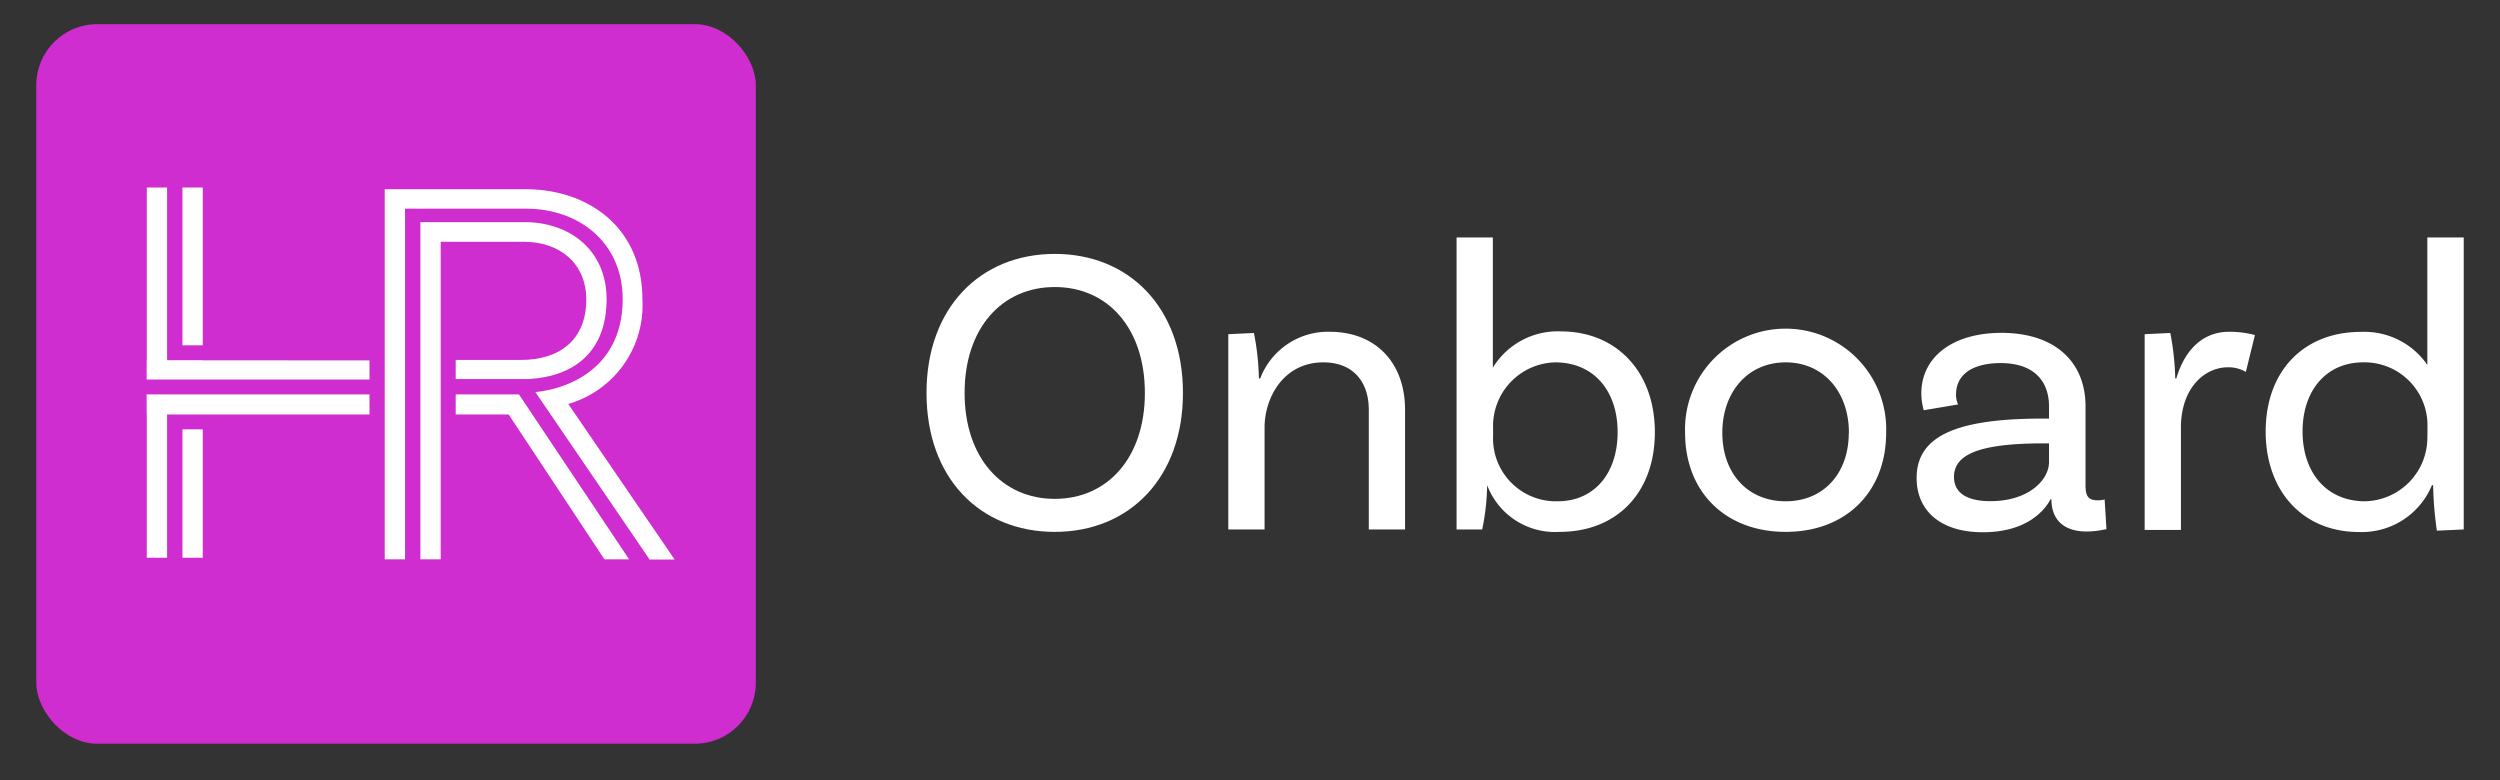 <svg id="Layer_1" data-name="Layer 1" xmlns="http://www.w3.org/2000/svg" viewBox="0 0 206.77 64.51"><rect x="0" y="0" width="206.77" height="64.51" fill="#333333" stroke="none"/><defs><style>.cls-1{fill:#cf2dcf;}.cls-2{fill:#fff;}</style></defs><rect class="cls-1" x="3" y="2" width="59.51" height="59.51" rx="5.04"/><path class="cls-2" d="M47,33.41a8.5,8.5,0,0,0,6.13-8.68c0-5.81-4.36-9.08-9.67-9.08H31.82V46.26H33.5v-29h10c4.4,0,8,2.81,8,7.49,0,5.18-3.77,7.31-7.22,7.68l9.45,13.85H55.8Z"/><rect class="cls-2" x="15.09" y="15.51" width="1.68" height="13.05"/><rect class="cls-2" x="15.09" y="35.51" width="1.68" height="10.62"/><path class="cls-2" d="M43.36,18.37H34.77V46.26h1.68V20h6.91c2.91,0,5.13,1.77,5.13,4.77,0,3.4-2.27,5-5.4,5h-5.4v1.58h6.05c3.71-.21,6.43-2.23,6.43-6.61C50.17,20.73,47.17,18.37,43.36,18.37Z"/><polygon class="cls-2" points="16.77 29.8 16.77 29.79 13.82 29.79 13.82 15.51 12.14 15.51 12.14 29.79 12.13 29.79 12.13 31.39 16.29 31.39 30.56 31.39 30.56 29.81 16.77 29.8"/><polygon class="cls-2" points="12.13 32.62 12.13 34.28 12.14 34.28 12.14 46.13 13.82 46.13 13.82 34.28 16.9 34.28 16.9 34.28 30.56 34.28 30.56 32.62 12.13 32.62"/><polygon class="cls-2" points="42.93 32.63 42.85 32.63 42.85 32.62 37.69 32.62 37.69 34.28 42.07 34.28 49.99 46.26 52.03 46.26 42.93 32.63"/><path class="cls-2" d="M97.84,32.5c0,7-4.41,11.49-10.6,11.49S76.63,39.55,76.63,32.5,81.08,21,87.24,21,97.84,25.45,97.84,32.5Zm-3.15,0c0-5.37-3.08-8.76-7.45-8.76s-7.46,3.39-7.46,8.76,3.11,8.76,7.46,8.76S94.69,37.87,94.69,32.5Z"/><path class="cls-2" d="M116.21,33.9v9.89h-3V33.9c0-2.36-1.33-3.93-3.76-3.93-3.35,0-4.86,3-4.86,5.37v8.45h-3V27.64l2.12-.1a21.18,21.18,0,0,1,.41,3.76h.11a6,6,0,0,1,5.74-3.86C113.78,27.44,116.21,30,116.21,33.9Z"/><path class="cls-2" d="M136.87,35.75c0,5-3.15,8.24-7.87,8.24a6,6,0,0,1-6-3.86,19.58,19.58,0,0,1-.41,3.66h-2.12V19.64h3V30.41a6.29,6.29,0,0,1,5.68-3C133.72,27.44,136.87,30.76,136.87,35.75Zm-3.08,0c0-3.46-2-5.78-5.17-5.78a5.27,5.27,0,0,0-5.13,5.44v.65a5.2,5.2,0,0,0,5.34,5.4C131.84,41.46,133.79,39.17,133.79,35.75Z"/><path class="cls-2" d="M156,35.79c0,4.89-3.32,8.2-8.31,8.2s-8.32-3.31-8.32-8.2a8.32,8.32,0,1,1,16.63,0Zm-3.08,0c0-3.36-2.09-5.82-5.23-5.82s-5.24,2.46-5.24,5.82,2.09,5.67,5.24,5.67S152.91,39.14,152.91,35.79Z"/><path class="cls-2" d="M174.22,43.76a7.57,7.57,0,0,1-1.64.2c-1.68,0-2.91-.79-2.91-2.67v0h-.07c-.44.82-1.85,2.73-5.61,2.73-3.56,0-5.47-1.84-5.47-4.48,0-3.52,3.35-4.92,10.47-4.92h.48v-1c0-2.19-1.34-3.59-4-3.59-2.29,0-3.69.92-3.69,2.6a1.85,1.85,0,0,0,.17.82l-2.84.48a5.06,5.06,0,0,1-.2-1.4c0-2.95,2.53-5,6.63-5,4.38,0,6.95,2.36,6.95,6.09v6.53c0,.89.24,1.23,1,1.23a2.42,2.42,0,0,0,.58-.07Zm-4.75-5.55V36.67H169c-5.51,0-7.39,1-7.39,2.78,0,1.26,1,2,3,2C167.75,41.46,169.47,39.72,169.47,38.21Z"/><path class="cls-2" d="M186.5,27.71l-.75,3.05a2.82,2.82,0,0,0-1.51-.38c-1.81,0-3.86,1.61-3.86,5v8.45h-3V27.64l2.12-.1a22.16,22.16,0,0,1,.41,3.76H180c.62-2.12,2-3.86,4.38-3.86A8.19,8.19,0,0,1,186.5,27.71Z"/><path class="cls-2" d="M203.77,19.64V43.79l-2.22.1a29.42,29.42,0,0,1-.31-3.76h-.1A6.27,6.27,0,0,1,195.08,44c-4.55,0-7.69-3.31-7.69-8.31s3.14-8.24,7.87-8.24a6.33,6.33,0,0,1,5.5,2.73V19.64Zm-3,16.38v-.65a5.21,5.21,0,0,0-5.33-5.4c-3,0-5,2.29-5,5.71s2,5.78,5.16,5.78A5.27,5.27,0,0,0,200.76,36Z"/></svg>